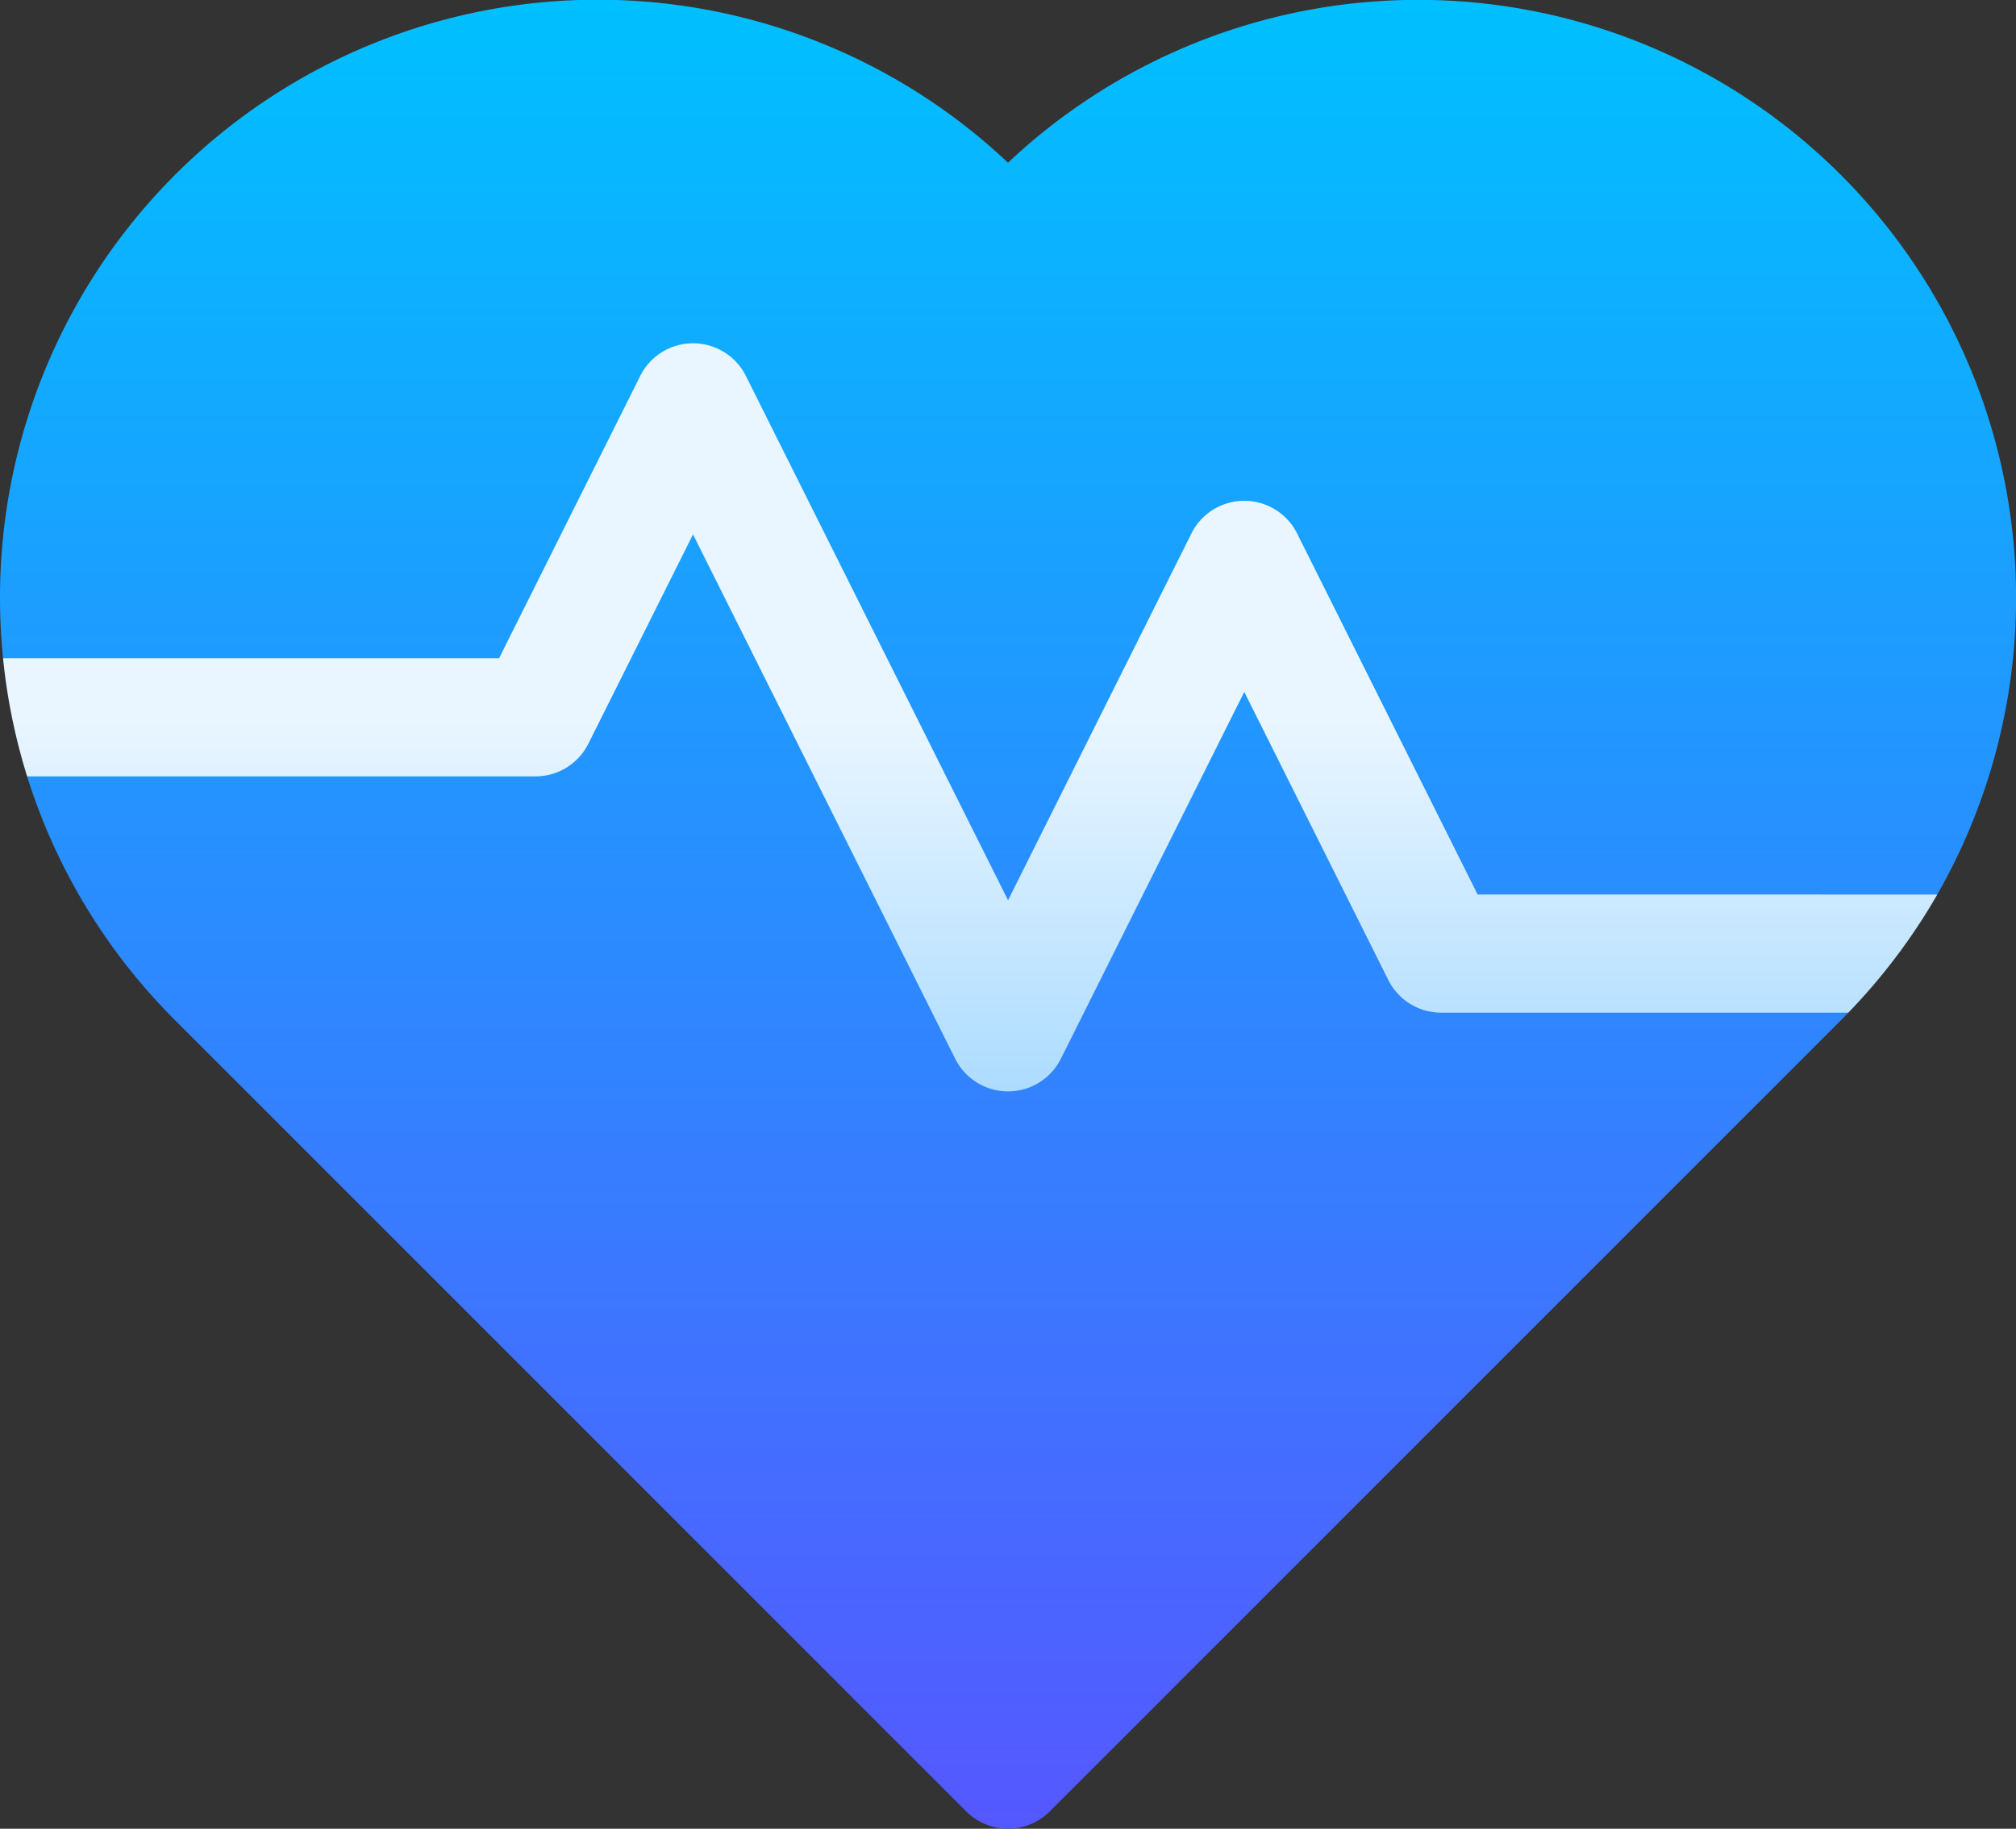 <svg xmlns="http://www.w3.org/2000/svg" xmlns:xlink="http://www.w3.org/1999/xlink" width="124.076" height="112.545" viewBox="0 0 124.076 112.545">
  <rect x="0" y="0" width="124.076" height="112.545" fill="#333333" stroke="none"/>
  <defs>
    <linearGradient id="linear-gradient" x1="0.5" y1="1" x2="0.5" gradientUnits="objectBoundingBox">
      <stop offset="0" stop-color="#5558ff"/>
      <stop offset="1" stop-color="#00c0ff"/>
    </linearGradient>
    <linearGradient id="linear-gradient-2" x1="0.5" y1="1" x2="0.5" gradientUnits="objectBoundingBox">
      <stop offset="0" stop-color="#addcff"/>
      <stop offset="0.503" stop-color="#eaf6ff"/>
      <stop offset="1" stop-color="#eaf6ff"/>
    </linearGradient>
  </defs>
  <g id="Group_2915" data-name="Group 2915" transform="translate(0 -23.793)">
    <path id="Path_3023" data-name="Path 3023" d="M111.717,83.207l2.038,2.908c-.151.156-.3.312-.455.466L64.608,135.272a3.634,3.634,0,0,1-5.14,0L10.776,86.58A36.612,36.612,0,0,1,1.669,71.574l4.147-4.12L.187,64.3Q0,62.453,0,60.566a36.79,36.79,0,0,1,62.038-26.76A36.8,36.8,0,0,1,119.23,78.845Z" fill="url(#linear-gradient)"/>
    <path id="Path_3024" data-name="Path 3024" d="M119.816,144.891a36.942,36.942,0,0,1-5.475,7.27H89.281a3.635,3.635,0,0,1-3.251-2.009l-8.866-17.731L65.875,155a3.635,3.635,0,0,1-6.5,0L43.237,122.727l-6.442,12.884a3.635,3.635,0,0,1-3.251,2.009H2.255a36.657,36.657,0,0,1-1.482-7.27H31.3l8.689-17.377a3.635,3.635,0,0,1,6.5,0l16.136,32.271,11.289-22.578a3.635,3.635,0,0,1,6.5,0l11.112,22.224Z" transform="translate(-0.585 -66.046)" fill="url(#linear-gradient-2)"/>
  </g>
</svg>
